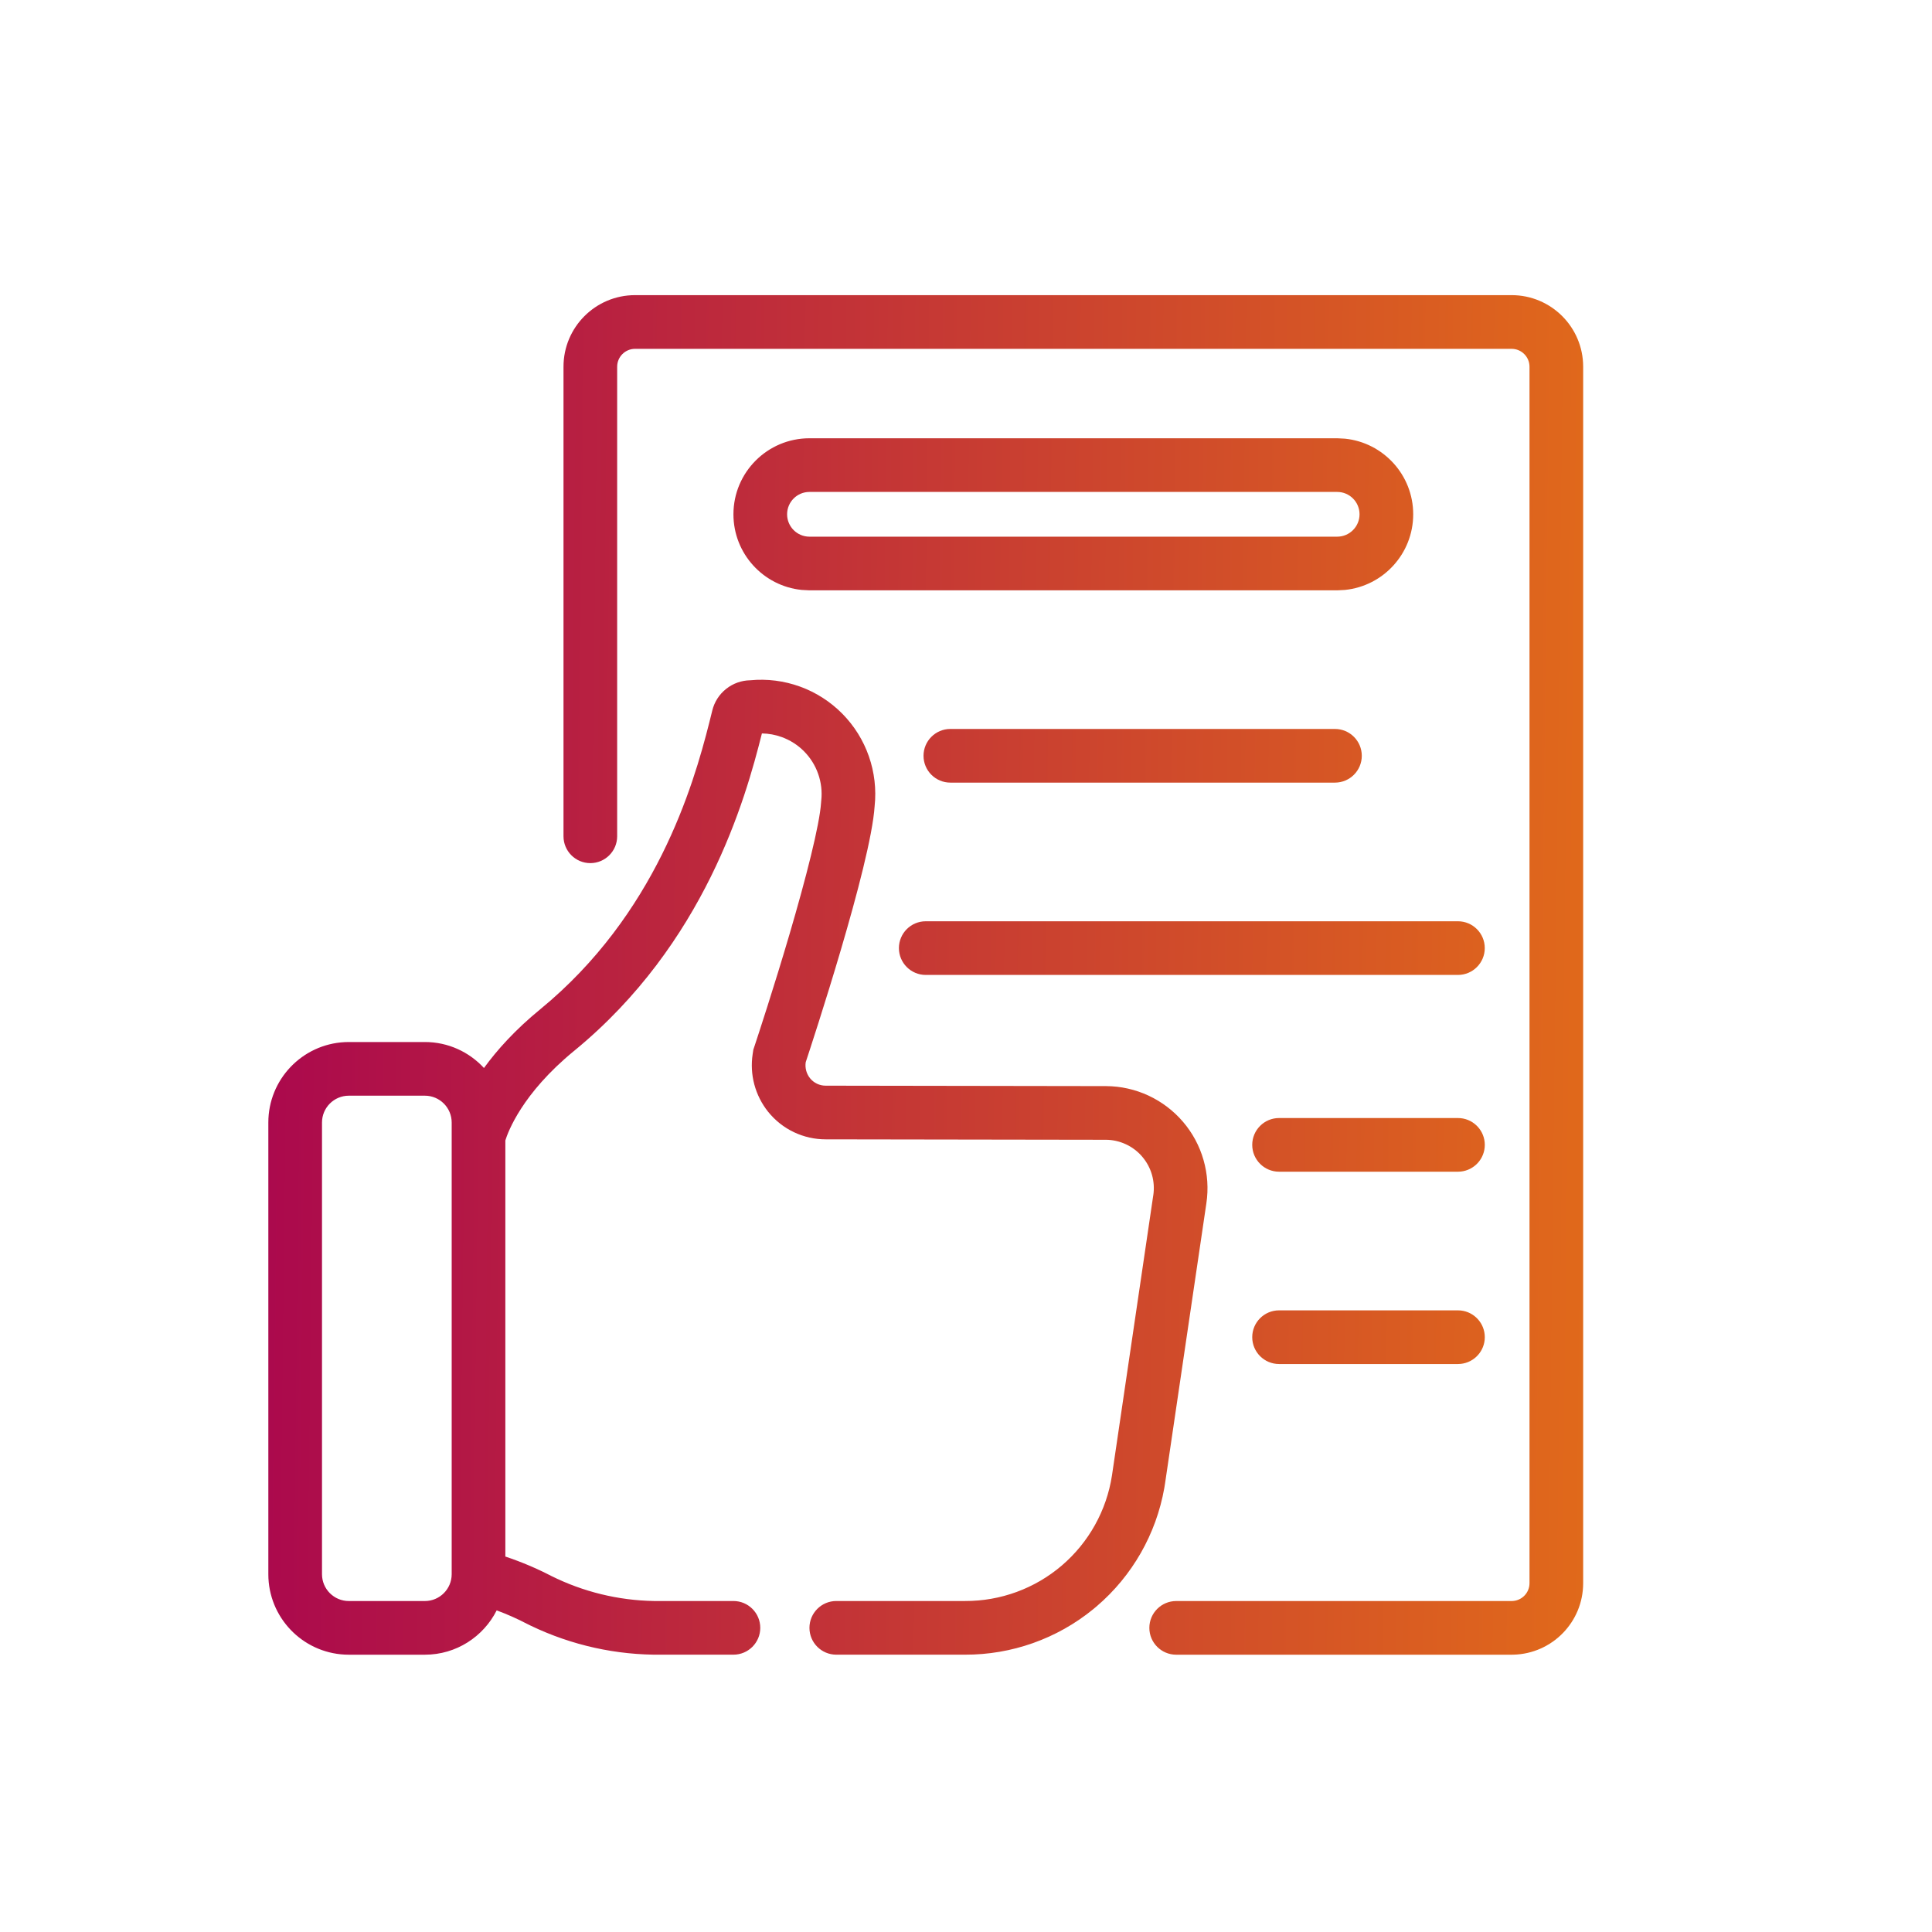 <svg width="72" height="72" viewBox="0 0 72 72" fill="none" xmlns="http://www.w3.org/2000/svg">
<path fill-rule="evenodd" clip-rule="evenodd" d="M27.958 25.352C28.586 25.291 29.22 25.372 29.814 25.587C30.407 25.802 30.946 26.148 31.39 26.597C31.833 27.046 32.172 27.588 32.38 28.184C32.588 28.78 32.662 29.415 32.595 30.043C32.452 32.233 30.255 38.894 30.027 39.584C30.011 39.689 30.017 39.797 30.044 39.899C30.071 40.002 30.12 40.098 30.186 40.181C30.257 40.269 30.346 40.339 30.448 40.388C30.55 40.436 30.662 40.461 30.774 40.46L41.227 40.476C41.771 40.48 42.308 40.6 42.802 40.83C43.295 41.06 43.734 41.393 44.088 41.807C44.442 42.221 44.703 42.706 44.852 43.23C45.002 43.753 45.039 44.303 44.958 44.842L43.417 55.289L43.39 55.456C43.086 57.171 42.196 58.73 40.869 59.863L40.74 59.971C39.391 61.072 37.7 61.672 35.955 61.665H31.166C30.614 61.665 30.166 61.217 30.166 60.665C30.166 60.113 30.614 59.665 31.166 59.665H35.963C37.285 59.67 38.565 59.202 39.57 58.343C40.575 57.484 41.239 56.292 41.44 54.985L42.978 44.55L42.98 44.547V44.544C43.018 44.289 43.001 44.028 42.93 43.78C42.859 43.532 42.735 43.303 42.567 43.106C42.4 42.91 42.193 42.752 41.959 42.644C41.725 42.535 41.47 42.477 41.212 42.476L30.771 42.46C30.363 42.46 29.96 42.37 29.591 42.195C29.216 42.018 28.887 41.757 28.627 41.434L28.625 41.431L28.622 41.428C28.384 41.129 28.21 40.783 28.111 40.414C28.013 40.045 27.992 39.659 28.05 39.281L28.075 39.116L28.128 38.958C28.24 38.619 28.838 36.806 29.424 34.812C30.039 32.719 30.545 30.739 30.599 29.912L30.602 29.871L30.606 29.83C30.642 29.497 30.603 29.16 30.492 28.844C30.382 28.528 30.202 28.24 29.967 28.002C29.732 27.764 29.446 27.582 29.132 27.468C28.894 27.382 28.645 27.336 28.394 27.333C27.78 29.786 26.268 35.166 21.402 39.158L21.4 39.159C19.445 40.76 18.928 42.196 18.833 42.5V58.008C19.42 58.204 19.992 58.445 20.542 58.73C21.733 59.323 23.04 59.642 24.367 59.665H27.333C27.885 59.665 28.333 60.113 28.333 60.665C28.333 61.217 27.885 61.665 27.333 61.665H24.658C22.973 61.686 21.307 61.317 19.789 60.589L19.643 60.517C19.276 60.325 18.897 60.157 18.51 60.014C18.016 60.993 17.004 61.666 15.833 61.666H13L12.846 61.662C11.261 61.582 10 60.271 10 58.666V41.833C10 40.228 11.261 38.917 12.846 38.837L13 38.833H15.833C16.705 38.833 17.488 39.207 18.036 39.801C18.521 39.134 19.195 38.38 20.134 37.612C24.432 34.086 25.828 29.323 26.434 26.924L26.545 26.477C26.623 26.16 26.804 25.877 27.06 25.674C27.315 25.47 27.631 25.357 27.958 25.352ZM13 40.833C12.448 40.833 12 41.281 12 41.833V58.666C12 59.218 12.448 59.666 13 59.666H15.833C16.385 59.666 16.833 59.218 16.833 58.666V41.833C16.833 41.281 16.385 40.833 15.833 40.833H13Z" fill="url(#paint0_linear_2128_4334)"/>
<path d="M56.333 10.999C57.806 10.999 59 12.193 59 13.666V59C59 60.45 57.843 61.628 56.402 61.665L56.333 61.666H43.833C43.281 61.666 42.833 61.218 42.833 60.666C42.833 60.114 43.281 59.666 43.833 59.666H56.333C56.701 59.666 57 59.368 57 59V13.666C57 13.298 56.701 13 56.333 13H23.667C23.299 13 23 13.298 23 13.666V31.166C23 31.718 22.552 32.166 22 32.166C21.448 32.166 21 31.718 21 31.166V13.666C21 12.193 22.194 10.999 23.667 10.999H56.333Z" fill="url(#paint1_linear_2128_4334)"/>
<path d="M54.435 48.838C54.94 48.889 55.334 49.315 55.334 49.833C55.334 50.351 54.94 50.777 54.435 50.828L54.334 50.833H47.667C47.115 50.833 46.667 50.385 46.667 49.833C46.667 49.281 47.115 48.833 47.667 48.833H54.334L54.435 48.838Z" fill="url(#paint2_linear_2128_4334)"/>
<path d="M54.435 41.671C54.94 41.722 55.334 42.148 55.334 42.666C55.334 43.184 54.94 43.61 54.435 43.661L54.334 43.666H47.667C47.115 43.666 46.667 43.218 46.667 42.666C46.667 42.114 47.115 41.666 47.667 41.666H54.334L54.435 41.671Z" fill="url(#paint3_linear_2128_4334)"/>
<path d="M54.333 34.333C54.885 34.333 55.333 34.781 55.333 35.333C55.333 35.885 54.885 36.333 54.333 36.333H34.5C33.948 36.333 33.5 35.885 33.5 35.333C33.5 34.781 33.948 34.333 34.5 34.333H54.333Z" fill="url(#paint4_linear_2128_4334)"/>
<path d="M49.75 27.166C50.302 27.166 50.75 27.614 50.75 28.166C50.75 28.718 50.302 29.166 49.75 29.166H35.417C34.865 29.166 34.417 28.718 34.417 28.166C34.417 27.614 34.865 27.166 35.417 27.166H49.75Z" fill="url(#paint5_linear_2128_4334)"/>
<path fill-rule="evenodd" clip-rule="evenodd" d="M50.123 16.348C51.551 16.493 52.666 17.699 52.666 19.166C52.666 20.633 51.551 21.84 50.123 21.985L49.833 22H30.166L29.877 21.985C28.448 21.84 27.333 20.633 27.333 19.166C27.333 17.602 28.602 16.333 30.166 16.333H49.833L50.123 16.348ZM30.166 18.333C29.706 18.333 29.333 18.706 29.333 19.166C29.333 19.626 29.706 20 30.166 20H49.833C50.293 20 50.666 19.626 50.666 19.166C50.666 18.706 50.293 18.333 49.833 18.333H30.166Z" fill="url(#paint6_linear_2128_4334)"/>
<defs>
<linearGradient id="paint0_linear_2128_4334" x1="85.505" y1="31.615" x2="10.002" y2="30.731" gradientUnits="userSpaceOnUse">
<stop stop-color="#FD9C00"/>
<stop offset="1" stop-color="#AB094D"/>
</linearGradient>
<linearGradient id="paint1_linear_2128_4334" x1="85.505" y1="31.615" x2="10.002" y2="30.731" gradientUnits="userSpaceOnUse">
<stop stop-color="#FD9C00"/>
<stop offset="1" stop-color="#AB094D"/>
</linearGradient>
<linearGradient id="paint2_linear_2128_4334" x1="85.505" y1="31.615" x2="10.002" y2="30.731" gradientUnits="userSpaceOnUse">
<stop stop-color="#FD9C00"/>
<stop offset="1" stop-color="#AB094D"/>
</linearGradient>
<linearGradient id="paint3_linear_2128_4334" x1="85.505" y1="31.615" x2="10.002" y2="30.731" gradientUnits="userSpaceOnUse">
<stop stop-color="#FD9C00"/>
<stop offset="1" stop-color="#AB094D"/>
</linearGradient>
<linearGradient id="paint4_linear_2128_4334" x1="85.505" y1="31.615" x2="10.002" y2="30.731" gradientUnits="userSpaceOnUse">
<stop stop-color="#FD9C00"/>
<stop offset="1" stop-color="#AB094D"/>
</linearGradient>
<linearGradient id="paint5_linear_2128_4334" x1="85.505" y1="31.615" x2="10.002" y2="30.731" gradientUnits="userSpaceOnUse">
<stop stop-color="#FD9C00"/>
<stop offset="1" stop-color="#AB094D"/>
</linearGradient>
<linearGradient id="paint6_linear_2128_4334" x1="85.505" y1="31.615" x2="10.002" y2="30.731" gradientUnits="userSpaceOnUse">
<stop stop-color="#FD9C00"/>
<stop offset="1" stop-color="#AB094D"/>
</linearGradient>
</defs>
</svg>

